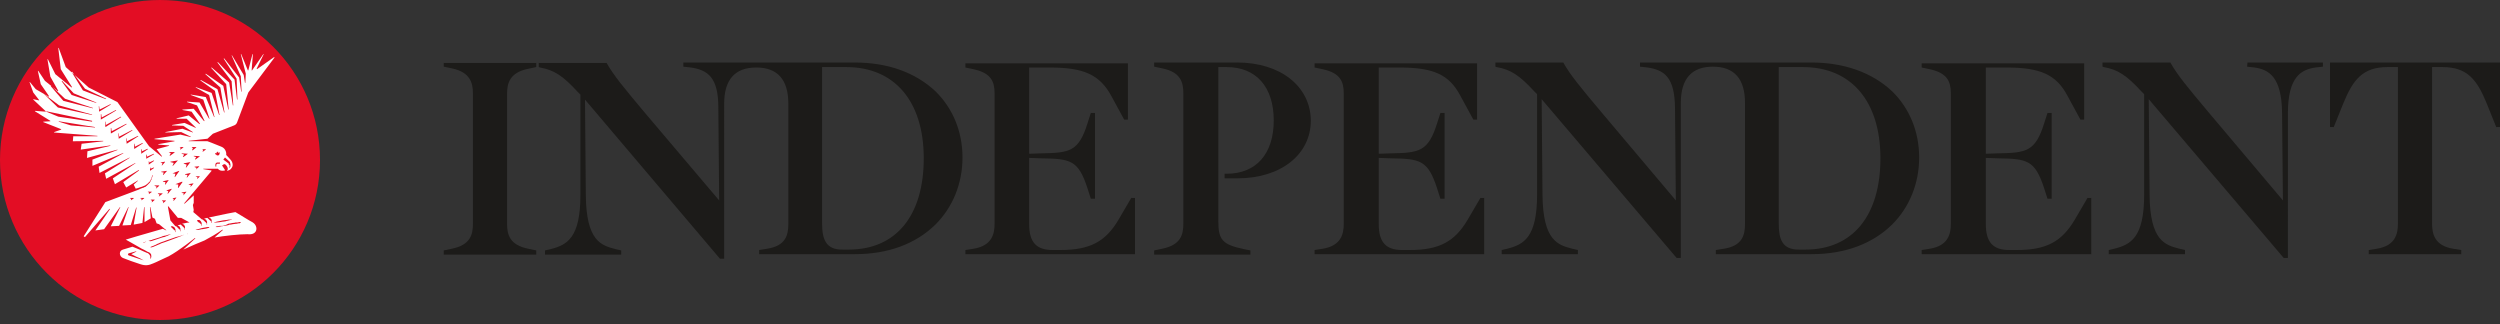 <svg viewBox="0 0 600 77.8" version="1.1" xmlns="http://www.w3.org/2000/svg" id="layer">
  
  <rect x="0" y="0" width="600" height="77.8" fill="#333333" stroke="none"/>
  
  <defs>
    <style>
      .st0 {
        fill: #e30d24;
      }

      .st1 {
        fill: #fff;
      }

      .st2 {
        fill: #1c1b19;
      }
    </style>
  </defs>
  <g id="Page-1">
    <g id="logo">
      <g id="Group">
        <path d="M106.5,16l1.9.4c4.5.9,5.1,3.6,5.1,6v31.3c0,2.6-.6,5.1-5.1,6l-1.9.4v1h22.2v-1l-1.9-.4c-4.5-.9-5.1-3.4-5.1-6v-31.2c0-2.5.6-5.1,5.1-6l1.9-.4v-1h-22.2v.9" class="st2" id="Shape"></path>
        <path d="M559.2,15v15.5h.9l2.3-5.7c2.3-5.6,4.6-8.7,10.6-8.7h2.5v37.6c0,2.4-.6,5.3-5.1,6l-1.9.3v1h22.2v-1l-1.9-.3c-4.5-.7-5.1-3.6-5.1-6V16.1h2.5c6,0,8.3,3.1,10.6,8.7l2.3,5.7h.9v-15.5h-40.8" class="st2" data-name="Shape" id="Shape1"></path>
        <path d="M539.3,16l1.8.2c3.4.5,6.5,2.2,6.6,10.9l.2,21-17.8-21.1c-5.3-6.3-7.5-9-9.1-11.8l-.1-.2h-16.3v1l.3.1c3.4.6,5.5,2,9,5.8l.7.7v24.1c0,10.3-3.2,12-7.2,13l-1.3.3v1h18.3v-1l-1.3-.3c-3.5-.9-7.1-1.9-7.2-13l-.2-22.9,32.3,38,.1.1h1V27.1c0-8.8,3.3-10.4,6.6-10.9l1.8-.2v-1h-18.1l-.1,1" class="st2" data-name="Shape" id="Shape2"></path>
        <path d="M352.2,52.8c-3.1,5.2-6.8,7.2-13.8,7.2h-1.9c-3.9,0-5.6-1.9-5.6-6.2v-15.9l2.9.1c7,.1,8.9.4,11.1,7.2l.8,2.5h1v-20.6h-1l-.8,2.5c-2.1,6.7-4.2,7.1-11.1,7.2l-2.9.1v-20.7h4.9c8.3,0,12,1.7,14.7,6.8l3.1,5.7h.9v-13.5h-39v1l1.9.4c4.2.9,5.1,2.9,5.1,5.8v31.3c0,2.4-.6,5.3-5.1,6l-1.9.3v1h40.7v-13.5h-.9l-3.1,5.3" class="st2" data-name="Shape" id="Shape3"></path>
        <path d="M497.9,52.8c-3.1,5.2-6.8,7.2-13.8,7.2h-1.9c-3.9,0-5.6-1.9-5.6-6.2v-15.9l2.9.1c7,.1,8.9.4,11.1,7.2l.8,2.5h1v-20.6h-1l-.8,2.5c-2.1,6.7-4.2,7.1-11.1,7.2l-2.9.1v-20.7h4.9c8.2,0,12,1.7,14.7,6.8l3.1,5.7h.9v-13.5h-39v1l1.9.4c4.2.9,5.1,2.9,5.1,5.8v31.3c0,2.4-.6,5.3-5.1,6l-1.9.3v1h40.7v-13.5h-.9l-3.1,5.3" class="st2" data-name="Shape" id="Shape4"></path>
        <path d="M197.3,53.6V16.1h5.8c11.6,0,18.6,8.2,18.6,21.9s-6.6,21.9-18,21.9h-1.4c-4.1.1-5-2.5-5-6.3M205.1,15h-41.1v1l1.8.2c4.1.6,6.6,2.4,6.6,9.6l.2,22.3-17.8-21c-5.2-6.2-7.5-9-9.1-11.8l-.1-.2h-16.3v1l.3.1c3.4.6,5.5,2,9,5.8l.7.7v24.1c0,10.3-3.2,12-7.2,13l-1.3.3v1h18.3v-1l-1.3-.3c-3.5-.9-7.1-1.9-7.2-13l-.2-22.9,32.4,38.2h1V24.9c0-5.8,2.6-8.7,7.7-8.7s7.7,2.9,7.7,8.7v28.8c0,2.7-.6,5.3-5.1,6l-1.9.3v1h23c8,0,14.6-2.5,19.3-7.1,4.2-4.2,6.5-9.9,6.5-16.1s-2.3-11.8-6.5-15.9c-4.8-4.5-11.4-6.9-19.4-6.9" class="st2" data-name="Shape" id="Shape5"></path>
        <path d="M426.9,53.6V16.1h5.8c11.6,0,18.6,8.2,18.6,21.9s-6.6,21.9-18,21.9h-1.4c-4.2.1-5-2.5-5-6.3M434.7,15h-41.1v1l1.8.2c4.1.6,6.5,2.4,6.6,9.6l.2,22.3-17.8-21.1c-5.3-6.3-7.5-9-9.1-11.8l-.1-.2h-16.3v1l.3.1c3.4.6,5.5,2,9,5.8l.7.7v24.1c0,10.3-3.2,12-7.2,13l-1.3.3v1h18.3v-1l-1.3-.3c-3.5-.9-7.1-1.9-7.2-13l-.2-22.9,32.3,38,.1.1h1V24.7c0-5.8,2.6-8.7,7.7-8.7s7.7,2.9,7.7,8.7v29c0,2.7-.6,5.3-5.1,6l-1.9.3v1h23c8,0,14.6-2.5,19.3-7.1,4.2-4.2,6.5-9.9,6.5-16.1s-2.3-11.8-6.5-15.9c-4.8-4.5-11.5-6.9-19.4-6.9" class="st2" data-name="Shape" id="Shape6"></path>
        <path d="M296.9,15h-19.9v1l1.9.4c4.5.9,5.1,3.4,5.1,6v31.3c0,2.6-.6,5.1-5.1,6l-1.9.4v1h23.1v-1l-1.5-.3c-5.2-1.1-6.2-2.2-6.2-6.7V16.1h2c7.1,0,11.3,4.8,11.3,12.8s-4.2,12.8-11.3,12.8h-.5v1.1h3.1c10.4,0,17.6-5.7,17.6-13.9-.1-8.2-7.3-13.9-17.7-13.9" class="st2" data-name="Shape" id="Shape7"></path>
        <path d="M268.4,52.8c-3.1,5.2-6.8,7.2-13.9,7.2h-1.9c-3.9,0-5.6-1.9-5.6-6.2v-15.9l2.9.1c7,.1,8.9.4,11.1,7.2l.8,2.5h1v-20.6h-1l-.8,2.5c-2.1,6.7-4.2,7.1-11.1,7.2l-2.9.1v-20.7h4.9c8.2,0,12,1.7,14.8,6.8l3.1,5.7h.9v-13.5h-39v1l1.9.4c4.2.9,5.1,2.9,5.1,5.8v31.3c0,2.4-.6,5.3-5.1,6l-1.9.3v1h40.7v-13.5h-.9l-3.1,5.3" class="st2" data-name="Shape" id="Shape8"></path>
      </g>
    </g>
  </g>
  <path d="M38.4,0C17.2,0,0,17.2,0,38.4s17.2,38.4,38.4,38.4,38.4-17.2,38.4-38.4S59.7,0,38.4,0" class="st0"></path>
  <path d="M60.7,53.4c-.8-.4-.5-.3-4.2-2.5,0,0-2.8.5-6.4,1.3q.1,0,.2.1c.1,0,.1.1.2.1s.1.1.1.1c.1.1.2.2.2.3v.7h-.1v-.3s0-.1-.1-.1c0,0,0-.1-.1-.1,0,0,0-.1-.1-.1l-.1-.1-.1-.1-.1-.1-.1-.1s-.1,0-.1-.1c0,0-.1,0-.1-.1h-.1l-.8.2h.1q.1,0,.2.1c.1,0,.1.1.2.1s.1.1.1.1c0,.1.1.1.1.2s.1.1.1.2v.7h-.1v-.3s0-.1-.1-.1,0-.1-.1-.1c0,0,0-.1-.1-.1l-.1-.1-.1-.1-.1-.1-.1-.1s-.1,0-.1-.1c0,0-.1,0-.1-.1h-.2l-2.1-1.8.1-.5-.2-1.2.2-.5v-1.8l-2.2,2-.1-.1,6.6-7.8-.1-.1-1.9-.3v-.1h3.5c.4.5,1.1.6,1.7.4v-.1l-.7-1.1s.2-.1.3-.2c.3-.2.5-.1.8.3s.4.9.1,1.1v.1c.5-.1.9-.3,1.1-.7.4-.5.3-1.3-.2-1.9-.4-.5-1.1-1.2-1.1-1.2.1-.9-.4-1.7-1.2-2-1.9-.8-3.3-1.3-3.3-1.3h-4.5v-.1l4.5-.5,1.3-1.2,5.1-2c.3-.1.6-.4.7-.7.7-1.8,2.7-7.2,2.7-7.2l6.3-8.4-.1-.1-4.1,2.9-.1-.1,1.7-3.5h-.1l-2.7,3.9h-.1l.3-3.9h-.1l-1,3.9h-.1l-1.6-3.9h-.1l1.2,4.7-.1,2.2h-.1l-.3-1.9-2.8-4.7h-.1l2.2,5,.2,3.7h-.1l-.5-3.4-3.6-4.6-.1.1,3.1,4.8.2,5h-.1l-.6-4.8-4-4.2-.1.1,3.4,4.5.4,5.8h-.1l-.9-5.5-4.2-3.6-.1.1,3.6,3.9.6,6.1h-.1l-1.2-5.7-4.2-2.9-.1.1,3.6,3.2,1,6h-.1l-1.6-5.6-4-2.2-.1.1,3.5,2.5,1.1,5.8h-.1l-1.8-5.3-3.8-1.4v.1l3.2,1.8,1.3,5.3h-.1l-2-4.8-3.6-.6v.1l3,1.1,1.5,4.6h-.1l-2.3-3.9-3-.2v.1l2.4.8,1.8,3.7-.1.1-2.5-3-2.7.2v.1l2.2.4,2,2.9-.1.1-2.6-2.1-2.9.7v.1h2.4l2.2,2.1v.1l-2.7-1.2-3,.5v.1l2.7.1,2.3,1.5v.1l-2.5-.9-4.1.8v.1l3.8-.1,2.3,1.1v.1l-2.5-.6-6.2,1v.1l4.8.4v.1l-3.9.7v.1l2.6.2v.1l-3,.8h0l1.3,1.7-.1.1-3-2.5-7.6-10.6-6.9-3.5-5.5-4.9-1.7-4.6h-.1l.6,5.1,2.7,4.3-.1.1-3.9-3.2-1.8-3.6h-.1l.7,4.2,1.9,3.4-.1.1-3.1-2.5-1.6-2.4h-.1l.7,3.2,2,2.9-.1.1-3.1-1.8-1.4-1.7h-.1l.9,2.5,1.4,1.8v.1l-1.4-.3v.1l3,2.8v.1l-2.6-.2v.1l3.7,2.3v.1l-1.7.1v.1l4.3,1.7v.1l-1.7.6v.1l10.4.8v.1h-5.8l-.1,1.2,7.3-.1v.1l-5.2.6-.2,1.4,7.1-1v.1l-5.5,1.3-.1,1.6,7.3-2v.1l-6,2.3v1.5l7.4-3.1v.1l-5.9,3.2h0l.2,1.5,7.2-3.7v.1l-5.9,3.7.3,1.3,7-3.8v.1l-5.4,3.6.5,1.4,5.7-3.4.1.1-3.8,2.8.7,1.3,2.8-1.7v.1l-1,.9.5,1c.1-.1.4-.1.6-.2s.6-.2.9-.3c.2-.1.3-.1.5-.2.1,0,.2-.1.2-.1.1,0,.2-.1.2-.1.1-.1.3-.2.4-.3l.1-.1.1-.1q.1-.1.2-.2t.2-.2.1-.2c0-.1.1-.1.1-.2s.1-.1.1-.2c.1-.1.1-.2.1-.3s.1-.2.1-.3v-.3h.1v.3c0,.1,0,.2-.1.3,0,.1-.1.2-.1.4,0,.1-.1.1-.1.2s-.1.1-.1.2-.1.1-.1.2-.1.1-.1.2q-.1.1-.2.2l-.1.1-.1.1c-.1.1-.3.3-.4.4-.1.1-.2.1-.2.2-.1,0-.2.1-.3.1-.2.1-.3.2-.5.2-.3.1-.9.4-.9.4l-8,3-5.2,8.2.3.2,5.9-6.8.1.1-3.5,5.1,2.1-.3,3.8-5.3h.1l-2.3,4.6,2-.1h0l2.2-4.5h.1l-1.5,4.4,2-.1,1.3-4.2h.1l-.7,4.1,2.1-.4.4-3.8h.1v3.6l1.5-.9-.2-2.7h.1l.5,2.5.6.3.4,1.1.6.2,1.2,1,.5.4h0v.1l-.8-.4c-5,1.4-8.9,2.6-8.9,2.6h0c.8.4,1.9,1.1,3,1.7.5.3,1,.6,1.5.8.2.1.5.3.7.4.1,0,.1.1.2.1h.1c.1.1.2.1.3.2.2.2.3.3.3.5s.1.3,0,.5c0,.1,0,.2-.1.3v.1h-.1v-.4c0-.1,0-.3-.1-.4-.1-.2-.2-.3-.3-.4s-.2-.1-.3-.2h-.1l-.2-.1c-.2-.1-.5-.2-.7-.3-.5-.2-1-.5-1.6-.7l-1-.4c-.7.2-1.9.6-2.3.7-1,.3-.9,1.6,0,2,1.6.6,2.3.9,4.2,1.5,1.2.4,2,.3,3.1-.2.8-.3,2.1-1,3.7-1.7,2.6-1.4,6.3-4.4,6.3-4.4l.1.1-2.9,2.7c2-.9,3.8-1.7,5.1-2.2h0c1.5-.8,2.9-1.6,4.3-2.6l.1.1-2,1.8c2.2-.4,5.9-.8,7.9-.8,2.6.3,2.6-2,1.3-2.8ZM54,37.8c.4.3.7.7,1.1,1h0l.1.1v.2q0,.1.1.2v.6q0,.1-.1.2v.2h-.1v-.6s0-.1-.1-.1c0,0,0-.1-.1-.1v-.2l-.1-.1c-.4-.3-.8-.6-1.2-.9l.4-.5ZM51.9,36.8q0-.1.1-.2h0l.1-.1s.1,0,.1-.1h.1l.1.1h0l-.1.1h0v.1h.2v-.1h0v-.1h.1s0,.1.1.1h0v.3h0q0,.1-.1.2c0,.1-.1.1-.2.2h-.2c-.1,0-.2,0-.2-.1h0s-.1,0-.1-.1h-.1l-.1-.1-.1-.1v-.1h0v-.1c.2.2.3.2.3.1h0ZM51.7,39.4c0-.1.1-.1.1-.2,0,0,0-.1.1-.1h0c.1,0,.1-.1.2-.1h.7v.1h0v.1l-.1.1h-.6s-.1,0-.1.1h0s0,.1-.1.1v.4h0v.1h-.1l-.1-.1h0v-.4s0-.1,0-.1h0ZM17.2,17.3l.1-.1,3.1,4.1,5.1,2.4-.1.1-5.5-2.1-2.7-4.4ZM12.2,20.7l.1-.1,3.3,3.1,6.7,2.2v.1l-7.1-1.8-3-3.5ZM10.5,22.5h0l3.7,2.8,7.9,2.2v.1l-8.2-1.8-3.4-3.3ZM11.1,26.8v-.1l11,2.3v.2l-8.1-1.2-2.9-1.2ZM22.8,30.6l-5.8-.5-2.9-.9v-.1l8.7,1.4v.1ZM23.1,24.7l-5.9-1.9-2.4-3.3.1-.1,2.8,3,5.4,2.2v.1ZM23.8,26.8h0l-.1-1.3h.1l.1.8,2.6-1.3.1.1-2.8,1.7ZM24.2,28.7v-1.3h.1l.1.8,3.4-1.8.1.1-3.7,2.2h0ZM25.3,30.5h0l-.1-1.3h.1l.1.8,3.6-2,.1.1-3.8,2.4ZM26.7,32h-.1v-1.3h.1l.1.8,3.5-1.8.1.1-3.7,2.2ZM28.5,33.3h0l-.1-1.3h.1l.1.8,3.1-1.6.1.1-3.3,2ZM30.4,34.5h0l-.1-1.3h.1l.1.7,2.6-1.3.1.1-2.8,1.8ZM32.3,35.7h-.1v-1.2h.1l.1.7,1.8-.9.1.1-2,1.3ZM33.9,36.9h0v-1.1h.1l.1.5,1.3-.6.1.1-1.6,1.1ZM35.1,38.1h0v-1h.1l.1.5,1.6-.7.1.1-1.9,1.1ZM36,41h0v-.8h.1v.3l.8-.3.1.1-1,.7ZM35.7,39.5h0v-.8h.1v.3l1.1-.5.1.1-1.3.9ZM31.4,48.1h0l.1-.4-.3-.1v-.1h.9v.1l-.7.5ZM33.9,48.1h0l.1-.4-.3-.1v-.1h.9v.1l-.7.5ZM34.5,62.5l-.9-.3c-.3-.1-.6-.2-.9-.3l-1.8-.6h0c-.1,0-.2-.2-.2-.3h0c0-.1.1-.1.2-.2l1.8-.5v.1l-1.2.6,1.2.6c.3.1.6.3.9.4l.9.5h0ZM44,46.9h0l.1-.5-.5-.1v-.1l1.1-.2v.1l-.7.8ZM42.1,44.2h0l1.6-.6.1.1-1,1.4h-.1l.1-.8-.7-.1ZM41.4,47.6h0l.9-.2v.1l-.6.7h-.1l.1-.4-.3-.2ZM41.4,41.6h0l1.6-.6v.1l-1,1.4h-.1l.2-.8-.7-.1ZM45.7,44.9h0l.1-.5-.5-.1v-.1l1.1-.2v.1l-.7.8ZM47,40.7l.2-.4-.5-.2v-.1l1.1-.1v.1l-.8.7h0ZM48.5,35.8h.9v.1l-.7.5-.1-.1.2-.3-.3-.2h0ZM48,42.3l-.6.6h-.1l.1-.4-.4-.1v-.1h1ZM48,37.5l-1.1.8-.1-.1.3-.5-.6-.2v-.1l1.5.1h0ZM46,35.3h1.1v.1l-.9.7-.1-.1.2-.4-.3-.3h0ZM45.8,41.5l-.9,1.1h-.1l.2-.6-.6-.1v-.1l1.4-.3h0ZM45.7,38.9h0l-1,1.3h-.1l.2-.7-.7-.2v-.1l1.6-.3ZM45.1,36.9l-1.1.8-.1-.1.3-.5-.6-.2v-.1l1.5.1h0ZM43.1,35.3h.9v.1l-.7.5-.1-.1.2-.3-.3-.2h0ZM42.7,38.5h0l-1.2,1.3h-.1l.3-.7-.8-.2v-.1l1.8-.3ZM39.9,45.7h0l1.3-.4v.1l-.9,1.1h-.1l.2-.6-.5-.2ZM40.5,36.5h1.4v.1l-1.1.8-.1-.1.3-.5-.5-.3h0ZM40.5,43.2l-.8,1.1h-.1l.1-.6-.6-.1v-.1l1.4-.3h0ZM40.1,41l-.9,1h-.1l.2-.6-.6-.1v-.1l1.4-.2h0ZM38.5,39l1.1-.2v.1l-.7.8h-.1l.2-.5-.5-.2h0ZM35.7,46.6h0l.1-.4-.3-.1v-.1h.9v.1l-.7.5ZM36.4,48.6h0l.1-.4-.3-.2v-.1h.9v.1l-.7.6ZM37.4,45.3h0l.2-.5-.5-.2v-.1h1.1v.1l-.8.7ZM38.1,47.2h0l.2-.5-.4-.2v-.1h1.1v.1l-.9.7ZM39.1,48.8h0l.1-.4-.3-.2v-.1h.9v.1l-.7.6ZM35.4,57.9c-.1,0-.2.1-.3.1l-.2.1c-.1,0-.2,0-.2.1l-.3.1v-.1h0s.1,0,.3-.1l.3-.1h.1c.1,0,.2-.1.3-.1.3-.1.6-.2.9-.3h.1l.2-.1c.3-.1.6-.2,1-.3.4-.1.9-.3,1.2-.4l.2-.1c.1,0,.3-.1.4-.1l.5-.1c.2-.1.4-.1.6-.2h.1c.2,0,.3-.1.3-.1h0v.1h0l-.3.1q-.1,0-.2.1c-.2.1-.3.1-.5.2l-.5.2h-.1c-.1,0-.3.1-.4.1-.4.1-.8.3-1.2.4l-.3.1c-.3.1-.6.2-.9.3-.1,0-.3.1-.4.1-.3-.1-.5-.1-.7,0ZM44.8,56.1c-.1,0-.2.1-.3.1-.2.1-.4.2-.7.3l-.2.1c-.2.1-.3.1-.5.2s-.5.2-.8.3l-1.6.6c-.4.1-.7.3-1.1.4-.2.1-.4.1-.6.2-.2.1-.4.1-.5.2l-.2.1c-.2.1-.3.1-.5.2l-.2.1c-.3.1-.5.2-.7.3-.1,0-.2.1-.3.1l-.4.1h0l-.1-.1h0s.1-.1.4-.2c.1,0,.2-.1.3-.1.2-.1.4-.2.7-.3l.1-.1c.2-.1.3-.1.5-.2.1,0,.2-.1.2-.1.2-.1.3-.1.5-.2l.6-.2c.3-.1.7-.3,1.1-.4.6-.2,1.1-.4,1.7-.6l.4-.1.4-.1c.2-.1.5-.1.7-.2.3-.1.5-.2.7-.2.1,0,.2-.1.3-.1l.4-.1v.1l-.3-.1ZM41,54.4h0c0-.1.1-.1.1-.1h.3q.1,0,.2.1c.1,0,.1.1.2.1s.1.1.1.1v.1l.1.1c0,.1.1.1.1.2v.7h-.1v-.3s0-.1-.1-.1c0,0,0-.1-.1-.1l-.1-.1-.1-.1-.1-.1h0l-.1-.1-.1-.1s-.1,0-.1-.1c0,0-.1,0-.1-.1s0,0-.1-.1c.1,0,0,0,0,0h0ZM43.7,53.7h0q.1,0,.2.1c.1,0,.1.1.2.1s.1.1.1.1c0,.1.1.1.1.2s.1.1.1.2v.7h-.1v-.3s0-.1-.1-.1c0,0,0-.1-.1-.1l-.1-.1-.1-.1-.1-.1-.1-.1-.1-.1s-.1,0-.1-.1-.1,0-.1-.1h-.1c-.2.1-.4.1-.7.2h-.1.1q.1,0,.2.1c.1,0,.1.1.2.1s.1.1.1.1c0,.1.1.1.1.2s.1.1.1.2v.7h-.1v-.3s0-.1-.1-.1c0,0,0-.1-.1-.1s-.1-.1-.1-.1l-.1-.1-.1-.1-.1-.1-.1-.1s-.1,0-.1-.1l-.1-.1h-.2l-1.2-1.4-.6-3.3.1-.1,2.3,2.8h.8l2,1.1c-.5,0-1.2.2-1.8.3h0ZM47.3,52.9h0c0-.1.1-.1,0,0,.1-.1.2-.1.2-.1h.3c.1,0,.2.1.3.2l.1.1h0c0,.1.1.1.1.2s.1.1.1.2v.7h-.1v-.3s0-.1-.1-.1c0,0,0-.1-.1-.1,0,0,0-.1-.1-.1l-.1-.1-.1-.1h-.1l-.1-.1-.1-.1-.1-.1s-.1,0-.1-.1.1-.1,0-.1h0ZM50.2,54.7h-.2c-.1,0-.2.1-.3.1s-.3.1-.5.1-.4.1-.6.1h-.1c-.2,0-.4.1-.5.1-.2,0-.4.1-.5.1h-.5v-.1h.2c.1,0,.2-.1.3-.1.3-.1.8-.2,1.1-.3.2,0,.4-.1.6-.1s.4-.1.5-.1h.5v.2h0ZM51.5,53.4h0l-.1-.1h.3c.1,0,.2-.1.3-.1.4-.1,1-.2,1.5-.3h0c.3,0,.5-.1.8-.1.2,0,.5-.1.6-.1h.7v.1h-.3c-.1,0-.2.1-.4.1-.1,0-.2.1-.4.1-.1,0-.2,0-.3.1-.2,0-.4.1-.7.1h-.1c-.5.1-1,.2-1.5.2h-.5.1ZM57.5,53.6h-.2c-.1,0-.3,0-.4.1h-.3c-.2,0-.4.1-.7.1l-.5.1h-.1c-.1,0-.3,0-.4.1l-.4.1c-.2,0-.4.1-.7.1-.1,0-.3,0-.4.1h-.1c-.2,0-.3,0-.5.1-.2,0-.3,0-.5.1h-.5v-.1l.3-.1h.2c.1,0,.3-.1.5-.1h.6c.1,0,.2,0,.3-.1.2,0,.3-.1.5-.1l.6-.3.6-.1.5-.1c.2,0,.4,0,.6-.1h.3c.2,0,.4,0,.6-.1h.4v.1l-.3.2Z" class="st1"></path>
</svg>